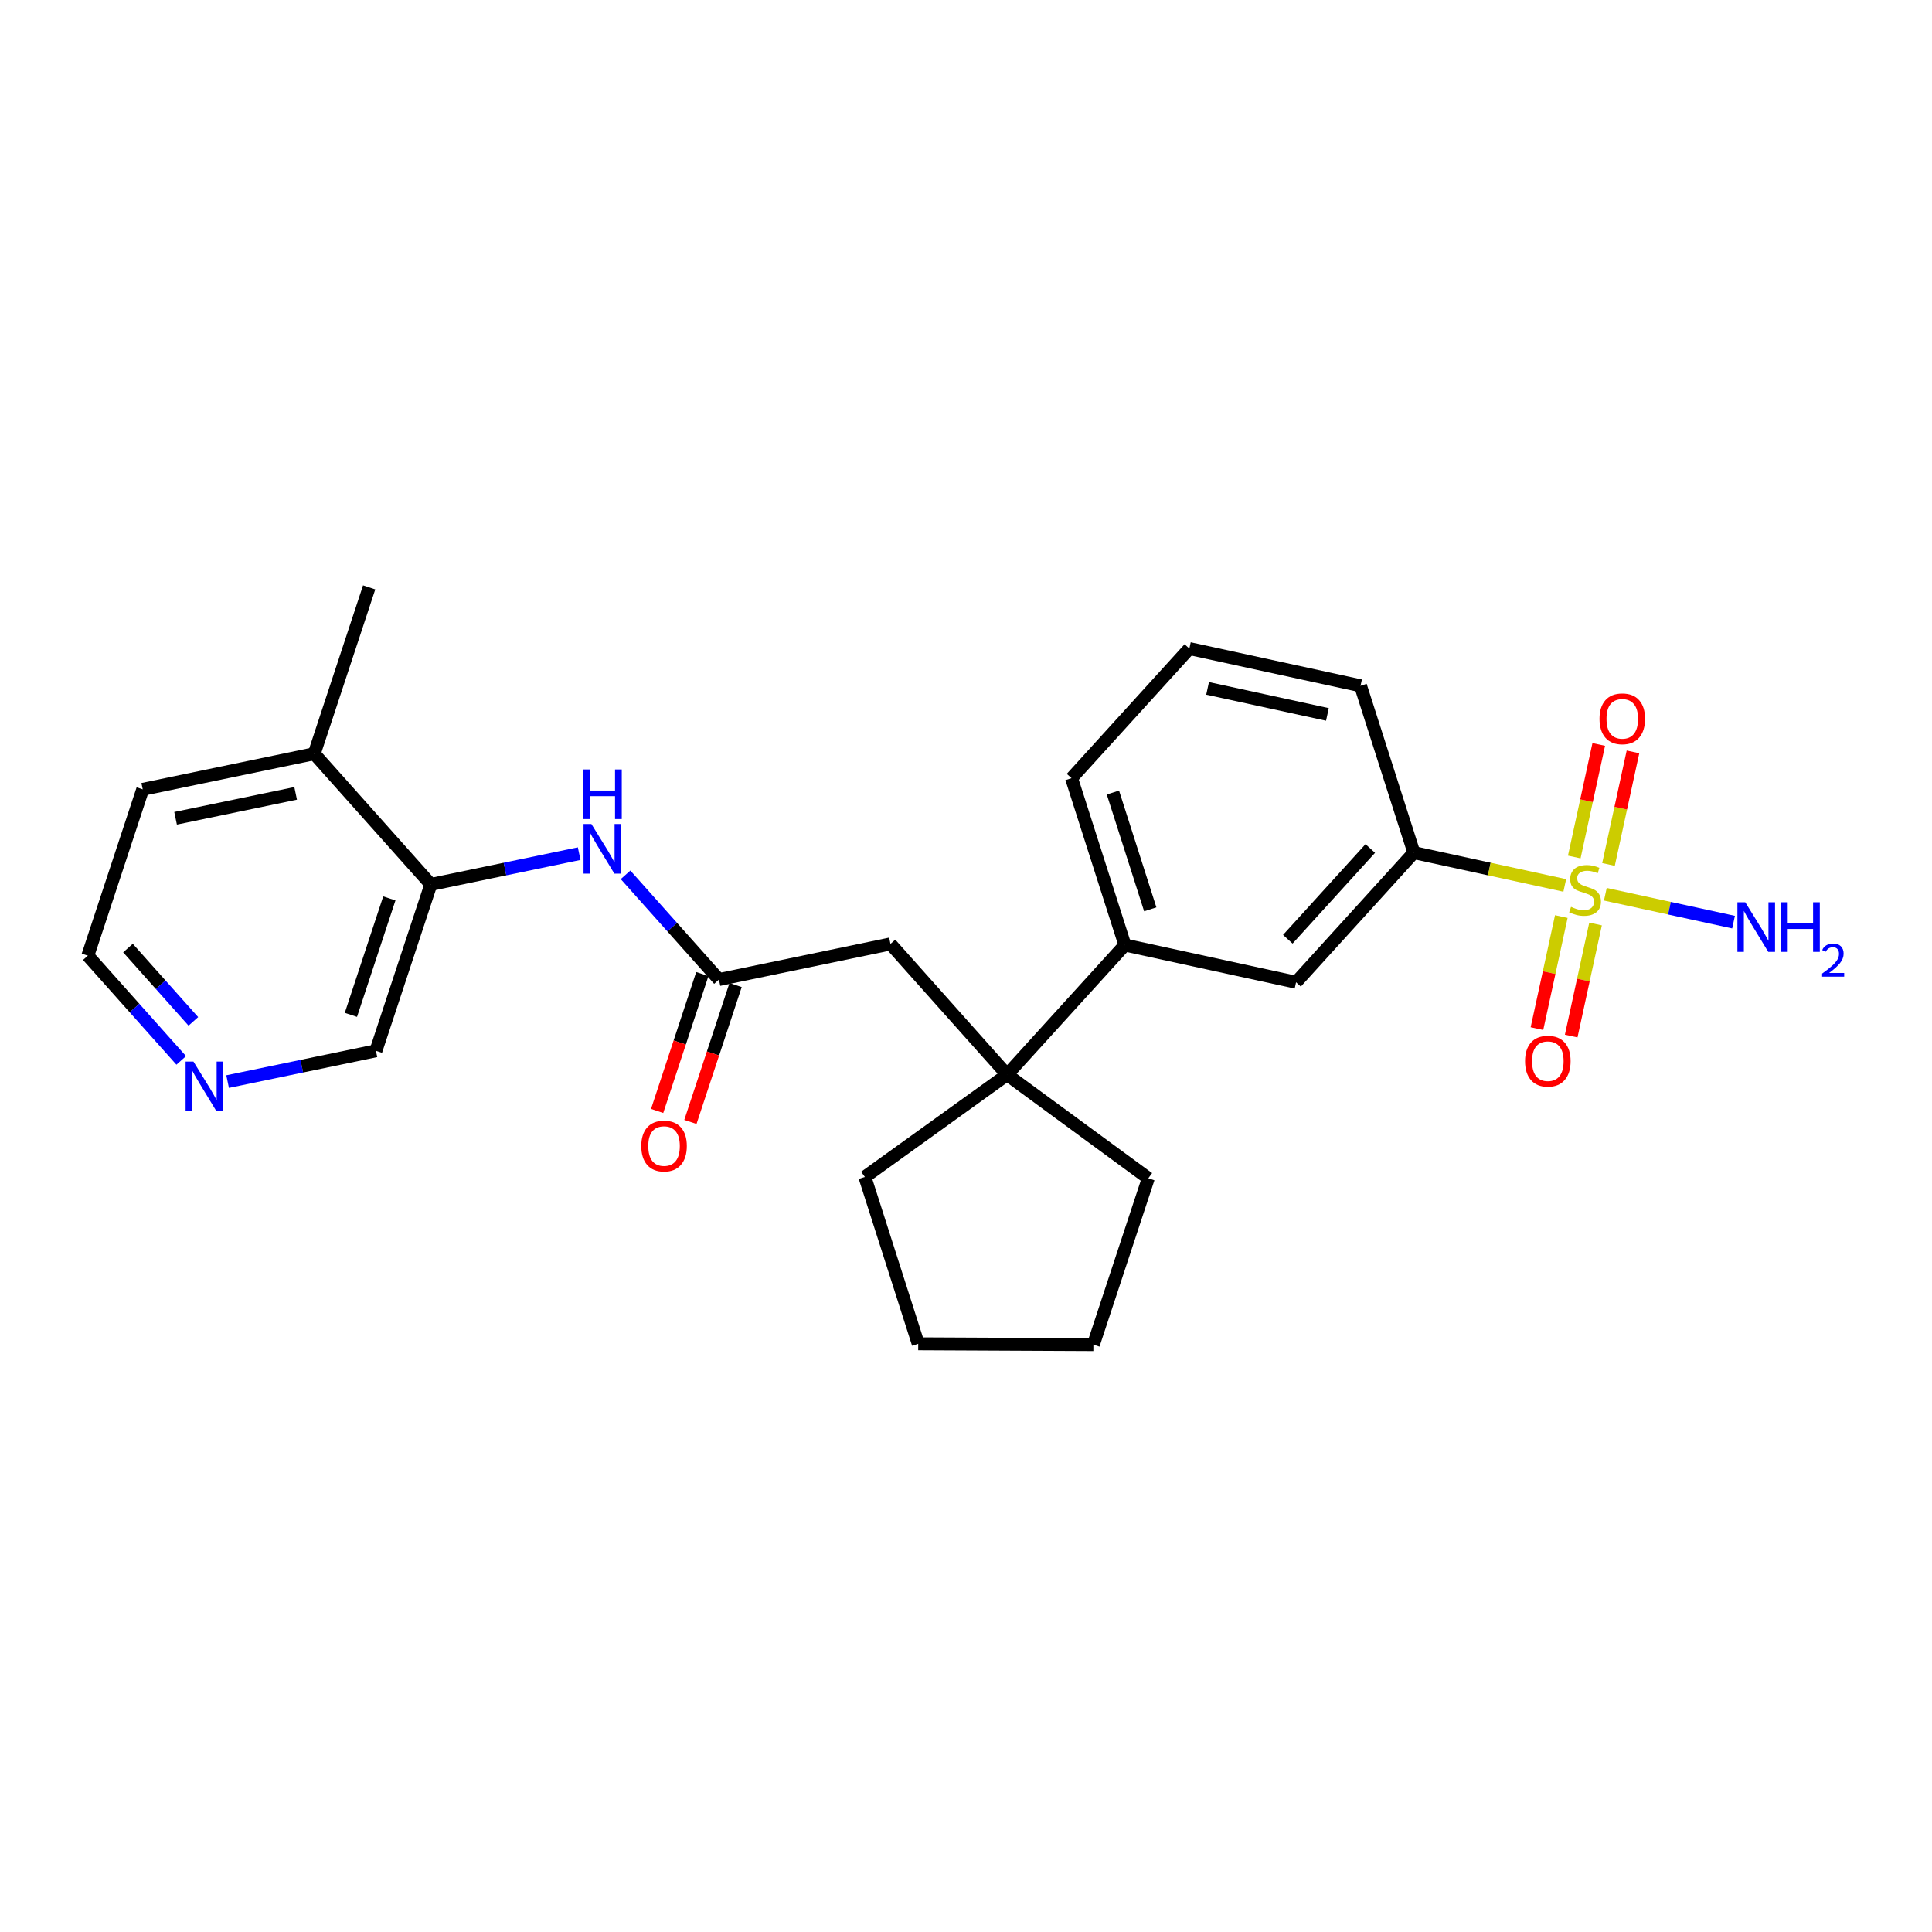 <?xml version='1.0' encoding='iso-8859-1'?>
<svg version='1.1' baseProfile='full'
              xmlns='http://www.w3.org/2000/svg'
                      xmlns:rdkit='http://www.rdkit.org/xml'
                      xmlns:xlink='http://www.w3.org/1999/xlink'
                  xml:space='preserve'
width='300px' height='300px' viewBox='0 0 300 300'>
<!-- END OF HEADER -->
<rect style='opacity:1.0;fill:#FFFFFF;stroke:none' width='300' height='300' x='0' y='0'> </rect>
<rect style='opacity:1.0;fill:#FFFFFF;stroke:none' width='300' height='300' x='0' y='0'> </rect>
<path class='bond-0 atom-0 atom-1' d='M 57.322,91.207 L 48.795,117.037' style='fill:none;fill-rule:evenodd;stroke:#000000;stroke-width:2.0px;stroke-linecap:butt;stroke-linejoin:miter;stroke-opacity:1' />
<path class='bond-1 atom-1 atom-2' d='M 48.795,117.037 L 22.163,122.568' style='fill:none;fill-rule:evenodd;stroke:#000000;stroke-width:2.0px;stroke-linecap:butt;stroke-linejoin:miter;stroke-opacity:1' />
<path class='bond-1 atom-1 atom-2' d='M 45.906,123.193 L 27.264,127.064' style='fill:none;fill-rule:evenodd;stroke:#000000;stroke-width:2.0px;stroke-linecap:butt;stroke-linejoin:miter;stroke-opacity:1' />
<path class='bond-25 atom-6 atom-1' d='M 66.901,137.336 L 48.795,117.037' style='fill:none;fill-rule:evenodd;stroke:#000000;stroke-width:2.0px;stroke-linecap:butt;stroke-linejoin:miter;stroke-opacity:1' />
<path class='bond-2 atom-2 atom-3' d='M 22.163,122.568 L 13.636,148.397' style='fill:none;fill-rule:evenodd;stroke:#000000;stroke-width:2.0px;stroke-linecap:butt;stroke-linejoin:miter;stroke-opacity:1' />
<path class='bond-3 atom-3 atom-4' d='M 13.636,148.397 L 20.889,156.528' style='fill:none;fill-rule:evenodd;stroke:#000000;stroke-width:2.0px;stroke-linecap:butt;stroke-linejoin:miter;stroke-opacity:1' />
<path class='bond-3 atom-3 atom-4' d='M 20.889,156.528 L 28.141,164.658' style='fill:none;fill-rule:evenodd;stroke:#0000FF;stroke-width:2.0px;stroke-linecap:butt;stroke-linejoin:miter;stroke-opacity:1' />
<path class='bond-3 atom-3 atom-4' d='M 19.872,147.215 L 24.948,152.907' style='fill:none;fill-rule:evenodd;stroke:#000000;stroke-width:2.0px;stroke-linecap:butt;stroke-linejoin:miter;stroke-opacity:1' />
<path class='bond-3 atom-3 atom-4' d='M 24.948,152.907 L 30.025,158.598' style='fill:none;fill-rule:evenodd;stroke:#0000FF;stroke-width:2.0px;stroke-linecap:butt;stroke-linejoin:miter;stroke-opacity:1' />
<path class='bond-4 atom-4 atom-5' d='M 35.344,167.948 L 46.859,165.557' style='fill:none;fill-rule:evenodd;stroke:#0000FF;stroke-width:2.0px;stroke-linecap:butt;stroke-linejoin:miter;stroke-opacity:1' />
<path class='bond-4 atom-4 atom-5' d='M 46.859,165.557 L 58.374,163.165' style='fill:none;fill-rule:evenodd;stroke:#000000;stroke-width:2.0px;stroke-linecap:butt;stroke-linejoin:miter;stroke-opacity:1' />
<path class='bond-5 atom-5 atom-6' d='M 58.374,163.165 L 66.901,137.336' style='fill:none;fill-rule:evenodd;stroke:#000000;stroke-width:2.0px;stroke-linecap:butt;stroke-linejoin:miter;stroke-opacity:1' />
<path class='bond-5 atom-5 atom-6' d='M 54.488,157.586 L 60.456,139.505' style='fill:none;fill-rule:evenodd;stroke:#000000;stroke-width:2.0px;stroke-linecap:butt;stroke-linejoin:miter;stroke-opacity:1' />
<path class='bond-6 atom-6 atom-7' d='M 66.901,137.336 L 78.416,134.944' style='fill:none;fill-rule:evenodd;stroke:#000000;stroke-width:2.0px;stroke-linecap:butt;stroke-linejoin:miter;stroke-opacity:1' />
<path class='bond-6 atom-6 atom-7' d='M 78.416,134.944 L 89.932,132.553' style='fill:none;fill-rule:evenodd;stroke:#0000FF;stroke-width:2.0px;stroke-linecap:butt;stroke-linejoin:miter;stroke-opacity:1' />
<path class='bond-7 atom-7 atom-8' d='M 97.135,135.843 L 104.387,143.973' style='fill:none;fill-rule:evenodd;stroke:#0000FF;stroke-width:2.0px;stroke-linecap:butt;stroke-linejoin:miter;stroke-opacity:1' />
<path class='bond-7 atom-7 atom-8' d='M 104.387,143.973 L 111.639,152.104' style='fill:none;fill-rule:evenodd;stroke:#000000;stroke-width:2.0px;stroke-linecap:butt;stroke-linejoin:miter;stroke-opacity:1' />
<path class='bond-8 atom-8 atom-9' d='M 109.056,151.251 L 105.548,161.879' style='fill:none;fill-rule:evenodd;stroke:#000000;stroke-width:2.0px;stroke-linecap:butt;stroke-linejoin:miter;stroke-opacity:1' />
<path class='bond-8 atom-8 atom-9' d='M 105.548,161.879 L 102.04,172.506' style='fill:none;fill-rule:evenodd;stroke:#FF0000;stroke-width:2.0px;stroke-linecap:butt;stroke-linejoin:miter;stroke-opacity:1' />
<path class='bond-8 atom-8 atom-9' d='M 114.222,152.957 L 110.714,163.584' style='fill:none;fill-rule:evenodd;stroke:#000000;stroke-width:2.0px;stroke-linecap:butt;stroke-linejoin:miter;stroke-opacity:1' />
<path class='bond-8 atom-8 atom-9' d='M 110.714,163.584 L 107.206,174.211' style='fill:none;fill-rule:evenodd;stroke:#FF0000;stroke-width:2.0px;stroke-linecap:butt;stroke-linejoin:miter;stroke-opacity:1' />
<path class='bond-9 atom-8 atom-10' d='M 111.639,152.104 L 138.271,146.573' style='fill:none;fill-rule:evenodd;stroke:#000000;stroke-width:2.0px;stroke-linecap:butt;stroke-linejoin:miter;stroke-opacity:1' />
<path class='bond-10 atom-10 atom-11' d='M 138.271,146.573 L 156.377,166.872' style='fill:none;fill-rule:evenodd;stroke:#000000;stroke-width:2.0px;stroke-linecap:butt;stroke-linejoin:miter;stroke-opacity:1' />
<path class='bond-11 atom-11 atom-12' d='M 156.377,166.872 L 174.672,146.744' style='fill:none;fill-rule:evenodd;stroke:#000000;stroke-width:2.0px;stroke-linecap:butt;stroke-linejoin:miter;stroke-opacity:1' />
<path class='bond-21 atom-11 atom-22' d='M 156.377,166.872 L 178.308,182.963' style='fill:none;fill-rule:evenodd;stroke:#000000;stroke-width:2.0px;stroke-linecap:butt;stroke-linejoin:miter;stroke-opacity:1' />
<path class='bond-26 atom-25 atom-11' d='M 134.297,182.757 L 156.377,166.872' style='fill:none;fill-rule:evenodd;stroke:#000000;stroke-width:2.0px;stroke-linecap:butt;stroke-linejoin:miter;stroke-opacity:1' />
<path class='bond-12 atom-12 atom-13' d='M 174.672,146.744 L 166.388,120.835' style='fill:none;fill-rule:evenodd;stroke:#000000;stroke-width:2.0px;stroke-linecap:butt;stroke-linejoin:miter;stroke-opacity:1' />
<path class='bond-12 atom-12 atom-13' d='M 178.611,141.201 L 172.812,123.065' style='fill:none;fill-rule:evenodd;stroke:#000000;stroke-width:2.0px;stroke-linecap:butt;stroke-linejoin:miter;stroke-opacity:1' />
<path class='bond-27 atom-21 atom-12' d='M 201.252,152.524 L 174.672,146.744' style='fill:none;fill-rule:evenodd;stroke:#000000;stroke-width:2.0px;stroke-linecap:butt;stroke-linejoin:miter;stroke-opacity:1' />
<path class='bond-13 atom-13 atom-14' d='M 166.388,120.835 L 184.683,100.707' style='fill:none;fill-rule:evenodd;stroke:#000000;stroke-width:2.0px;stroke-linecap:butt;stroke-linejoin:miter;stroke-opacity:1' />
<path class='bond-14 atom-14 atom-15' d='M 184.683,100.707 L 211.263,106.487' style='fill:none;fill-rule:evenodd;stroke:#000000;stroke-width:2.0px;stroke-linecap:butt;stroke-linejoin:miter;stroke-opacity:1' />
<path class='bond-14 atom-14 atom-15' d='M 187.514,106.89 L 206.12,110.936' style='fill:none;fill-rule:evenodd;stroke:#000000;stroke-width:2.0px;stroke-linecap:butt;stroke-linejoin:miter;stroke-opacity:1' />
<path class='bond-15 atom-15 atom-16' d='M 211.263,106.487 L 219.547,132.395' style='fill:none;fill-rule:evenodd;stroke:#000000;stroke-width:2.0px;stroke-linecap:butt;stroke-linejoin:miter;stroke-opacity:1' />
<path class='bond-16 atom-16 atom-17' d='M 219.547,132.395 L 231.262,134.943' style='fill:none;fill-rule:evenodd;stroke:#000000;stroke-width:2.0px;stroke-linecap:butt;stroke-linejoin:miter;stroke-opacity:1' />
<path class='bond-16 atom-16 atom-17' d='M 231.262,134.943 L 242.976,137.49' style='fill:none;fill-rule:evenodd;stroke:#CCCC00;stroke-width:2.0px;stroke-linecap:butt;stroke-linejoin:miter;stroke-opacity:1' />
<path class='bond-20 atom-16 atom-21' d='M 219.547,132.395 L 201.252,152.524' style='fill:none;fill-rule:evenodd;stroke:#000000;stroke-width:2.0px;stroke-linecap:butt;stroke-linejoin:miter;stroke-opacity:1' />
<path class='bond-20 atom-16 atom-21' d='M 212.777,131.755 L 199.97,145.845' style='fill:none;fill-rule:evenodd;stroke:#000000;stroke-width:2.0px;stroke-linecap:butt;stroke-linejoin:miter;stroke-opacity:1' />
<path class='bond-17 atom-17 atom-18' d='M 249.276,138.86 L 259.23,141.025' style='fill:none;fill-rule:evenodd;stroke:#CCCC00;stroke-width:2.0px;stroke-linecap:butt;stroke-linejoin:miter;stroke-opacity:1' />
<path class='bond-17 atom-17 atom-18' d='M 259.23,141.025 L 269.185,143.189' style='fill:none;fill-rule:evenodd;stroke:#0000FF;stroke-width:2.0px;stroke-linecap:butt;stroke-linejoin:miter;stroke-opacity:1' />
<path class='bond-18 atom-17 atom-19' d='M 249.767,134.232 L 251.668,125.492' style='fill:none;fill-rule:evenodd;stroke:#CCCC00;stroke-width:2.0px;stroke-linecap:butt;stroke-linejoin:miter;stroke-opacity:1' />
<path class='bond-18 atom-17 atom-19' d='M 251.668,125.492 L 253.568,116.753' style='fill:none;fill-rule:evenodd;stroke:#FF0000;stroke-width:2.0px;stroke-linecap:butt;stroke-linejoin:miter;stroke-opacity:1' />
<path class='bond-18 atom-17 atom-19' d='M 244.451,133.076 L 246.352,124.336' style='fill:none;fill-rule:evenodd;stroke:#CCCC00;stroke-width:2.0px;stroke-linecap:butt;stroke-linejoin:miter;stroke-opacity:1' />
<path class='bond-18 atom-17 atom-19' d='M 246.352,124.336 L 248.252,115.597' style='fill:none;fill-rule:evenodd;stroke:#FF0000;stroke-width:2.0px;stroke-linecap:butt;stroke-linejoin:miter;stroke-opacity:1' />
<path class='bond-19 atom-17 atom-20' d='M 242.44,142.324 L 240.549,151.023' style='fill:none;fill-rule:evenodd;stroke:#CCCC00;stroke-width:2.0px;stroke-linecap:butt;stroke-linejoin:miter;stroke-opacity:1' />
<path class='bond-19 atom-17 atom-20' d='M 240.549,151.023 L 238.657,159.722' style='fill:none;fill-rule:evenodd;stroke:#FF0000;stroke-width:2.0px;stroke-linecap:butt;stroke-linejoin:miter;stroke-opacity:1' />
<path class='bond-19 atom-17 atom-20' d='M 247.756,143.48 L 245.864,152.179' style='fill:none;fill-rule:evenodd;stroke:#CCCC00;stroke-width:2.0px;stroke-linecap:butt;stroke-linejoin:miter;stroke-opacity:1' />
<path class='bond-19 atom-17 atom-20' d='M 245.864,152.179 L 243.973,160.878' style='fill:none;fill-rule:evenodd;stroke:#FF0000;stroke-width:2.0px;stroke-linecap:butt;stroke-linejoin:miter;stroke-opacity:1' />
<path class='bond-22 atom-22 atom-23' d='M 178.308,182.963 L 169.781,208.793' style='fill:none;fill-rule:evenodd;stroke:#000000;stroke-width:2.0px;stroke-linecap:butt;stroke-linejoin:miter;stroke-opacity:1' />
<path class='bond-23 atom-23 atom-24' d='M 169.781,208.793 L 142.581,208.665' style='fill:none;fill-rule:evenodd;stroke:#000000;stroke-width:2.0px;stroke-linecap:butt;stroke-linejoin:miter;stroke-opacity:1' />
<path class='bond-24 atom-24 atom-25' d='M 142.581,208.665 L 134.297,182.757' style='fill:none;fill-rule:evenodd;stroke:#000000;stroke-width:2.0px;stroke-linecap:butt;stroke-linejoin:miter;stroke-opacity:1' />
<path  class='atom-4' d='M 30.04 164.844
L 32.564 168.924
Q 32.814 169.327, 33.217 170.056
Q 33.619 170.785, 33.641 170.829
L 33.641 164.844
L 34.663 164.844
L 34.663 172.548
L 33.608 172.548
L 30.899 168.087
Q 30.584 167.564, 30.246 166.966
Q 29.92 166.368, 29.822 166.183
L 29.822 172.548
L 28.821 172.548
L 28.821 164.844
L 30.04 164.844
' fill='#0000FF'/>
<path  class='atom-7' d='M 91.831 127.953
L 94.355 132.034
Q 94.605 132.436, 95.007 133.165
Q 95.41 133.894, 95.432 133.938
L 95.432 127.953
L 96.455 127.953
L 96.455 135.657
L 95.399 135.657
L 92.69 131.196
Q 92.374 130.674, 92.037 130.075
Q 91.711 129.477, 91.613 129.292
L 91.613 135.657
L 90.612 135.657
L 90.612 127.953
L 91.831 127.953
' fill='#0000FF'/>
<path  class='atom-7' d='M 90.519 119.48
L 91.564 119.48
L 91.564 122.755
L 95.503 122.755
L 95.503 119.48
L 96.547 119.48
L 96.547 127.183
L 95.503 127.183
L 95.503 123.625
L 91.564 123.625
L 91.564 127.183
L 90.519 127.183
L 90.519 119.48
' fill='#0000FF'/>
<path  class='atom-9' d='M 99.577 177.955
Q 99.577 176.106, 100.491 175.072
Q 101.404 174.038, 103.113 174.038
Q 104.821 174.038, 105.735 175.072
Q 106.649 176.106, 106.649 177.955
Q 106.649 179.827, 105.724 180.893
Q 104.799 181.948, 103.113 181.948
Q 101.415 181.948, 100.491 180.893
Q 99.577 179.838, 99.577 177.955
M 103.113 181.078
Q 104.288 181.078, 104.919 180.295
Q 105.561 179.5, 105.561 177.955
Q 105.561 176.443, 104.919 175.681
Q 104.288 174.909, 103.113 174.909
Q 101.938 174.909, 101.296 175.67
Q 100.665 176.432, 100.665 177.955
Q 100.665 179.511, 101.296 180.295
Q 101.938 181.078, 103.113 181.078
' fill='#FF0000'/>
<path  class='atom-17' d='M 243.95 140.819
Q 244.037 140.851, 244.396 141.004
Q 244.755 141.156, 245.147 141.254
Q 245.55 141.341, 245.941 141.341
Q 246.67 141.341, 247.095 140.993
Q 247.519 140.634, 247.519 140.014
Q 247.519 139.589, 247.301 139.328
Q 247.095 139.067, 246.768 138.926
Q 246.442 138.784, 245.898 138.621
Q 245.212 138.414, 244.799 138.218
Q 244.396 138.023, 244.102 137.609
Q 243.82 137.196, 243.82 136.499
Q 243.82 135.531, 244.472 134.933
Q 245.136 134.334, 246.442 134.334
Q 247.334 134.334, 248.346 134.759
L 248.095 135.596
Q 247.171 135.216, 246.474 135.216
Q 245.724 135.216, 245.31 135.531
Q 244.897 135.836, 244.908 136.369
Q 244.908 136.782, 245.114 137.033
Q 245.332 137.283, 245.637 137.424
Q 245.952 137.566, 246.474 137.729
Q 247.171 137.946, 247.584 138.164
Q 247.998 138.382, 248.291 138.828
Q 248.596 139.263, 248.596 140.014
Q 248.596 141.08, 247.878 141.657
Q 247.171 142.222, 245.985 142.222
Q 245.299 142.222, 244.777 142.07
Q 244.266 141.929, 243.656 141.678
L 243.95 140.819
' fill='#CCCC00'/>
<path  class='atom-18' d='M 271.003 140.103
L 273.527 144.183
Q 273.777 144.586, 274.18 145.315
Q 274.582 146.044, 274.604 146.087
L 274.604 140.103
L 275.627 140.103
L 275.627 147.806
L 274.571 147.806
L 271.862 143.345
Q 271.547 142.823, 271.209 142.225
Q 270.883 141.626, 270.785 141.441
L 270.785 147.806
L 269.784 147.806
L 269.784 140.103
L 271.003 140.103
' fill='#0000FF'/>
<path  class='atom-18' d='M 276.552 140.103
L 277.596 140.103
L 277.596 143.378
L 281.535 143.378
L 281.535 140.103
L 282.579 140.103
L 282.579 147.806
L 281.535 147.806
L 281.535 144.249
L 277.596 144.249
L 277.596 147.806
L 276.552 147.806
L 276.552 140.103
' fill='#0000FF'/>
<path  class='atom-18' d='M 282.953 147.536
Q 283.139 147.055, 283.585 146.789
Q 284.03 146.516, 284.647 146.516
Q 285.416 146.516, 285.847 146.933
Q 286.277 147.349, 286.277 148.089
Q 286.277 148.843, 285.717 149.547
Q 285.164 150.25, 284.015 151.083
L 286.364 151.083
L 286.364 151.658
L 282.938 151.658
L 282.938 151.177
Q 283.886 150.502, 284.446 149.999
Q 285.014 149.496, 285.286 149.044
Q 285.559 148.592, 285.559 148.125
Q 285.559 147.637, 285.315 147.364
Q 285.071 147.091, 284.647 147.091
Q 284.238 147.091, 283.965 147.256
Q 283.692 147.421, 283.498 147.787
L 282.953 147.536
' fill='#0000FF'/>
<path  class='atom-19' d='M 248.37 111.617
Q 248.37 109.768, 249.284 108.734
Q 250.198 107.7, 251.906 107.7
Q 253.614 107.7, 254.528 108.734
Q 255.442 109.768, 255.442 111.617
Q 255.442 113.489, 254.517 114.555
Q 253.592 115.61, 251.906 115.61
Q 250.209 115.61, 249.284 114.555
Q 248.37 113.5, 248.37 111.617
M 251.906 114.74
Q 253.081 114.74, 253.712 113.957
Q 254.354 113.162, 254.354 111.617
Q 254.354 110.105, 253.712 109.343
Q 253.081 108.571, 251.906 108.571
Q 250.731 108.571, 250.089 109.333
Q 249.458 110.094, 249.458 111.617
Q 249.458 113.173, 250.089 113.957
Q 250.731 114.74, 251.906 114.74
' fill='#FF0000'/>
<path  class='atom-20' d='M 236.81 164.776
Q 236.81 162.926, 237.724 161.893
Q 238.638 160.859, 240.346 160.859
Q 242.055 160.859, 242.968 161.893
Q 243.882 162.926, 243.882 164.776
Q 243.882 166.647, 242.958 167.714
Q 242.033 168.769, 240.346 168.769
Q 238.649 168.769, 237.724 167.714
Q 236.81 166.658, 236.81 164.776
M 240.346 167.899
Q 241.521 167.899, 242.152 167.115
Q 242.794 166.321, 242.794 164.776
Q 242.794 163.264, 242.152 162.502
Q 241.521 161.73, 240.346 161.73
Q 239.171 161.73, 238.529 162.491
Q 237.898 163.253, 237.898 164.776
Q 237.898 166.332, 238.529 167.115
Q 239.171 167.899, 240.346 167.899
' fill='#FF0000'/>
</svg>
